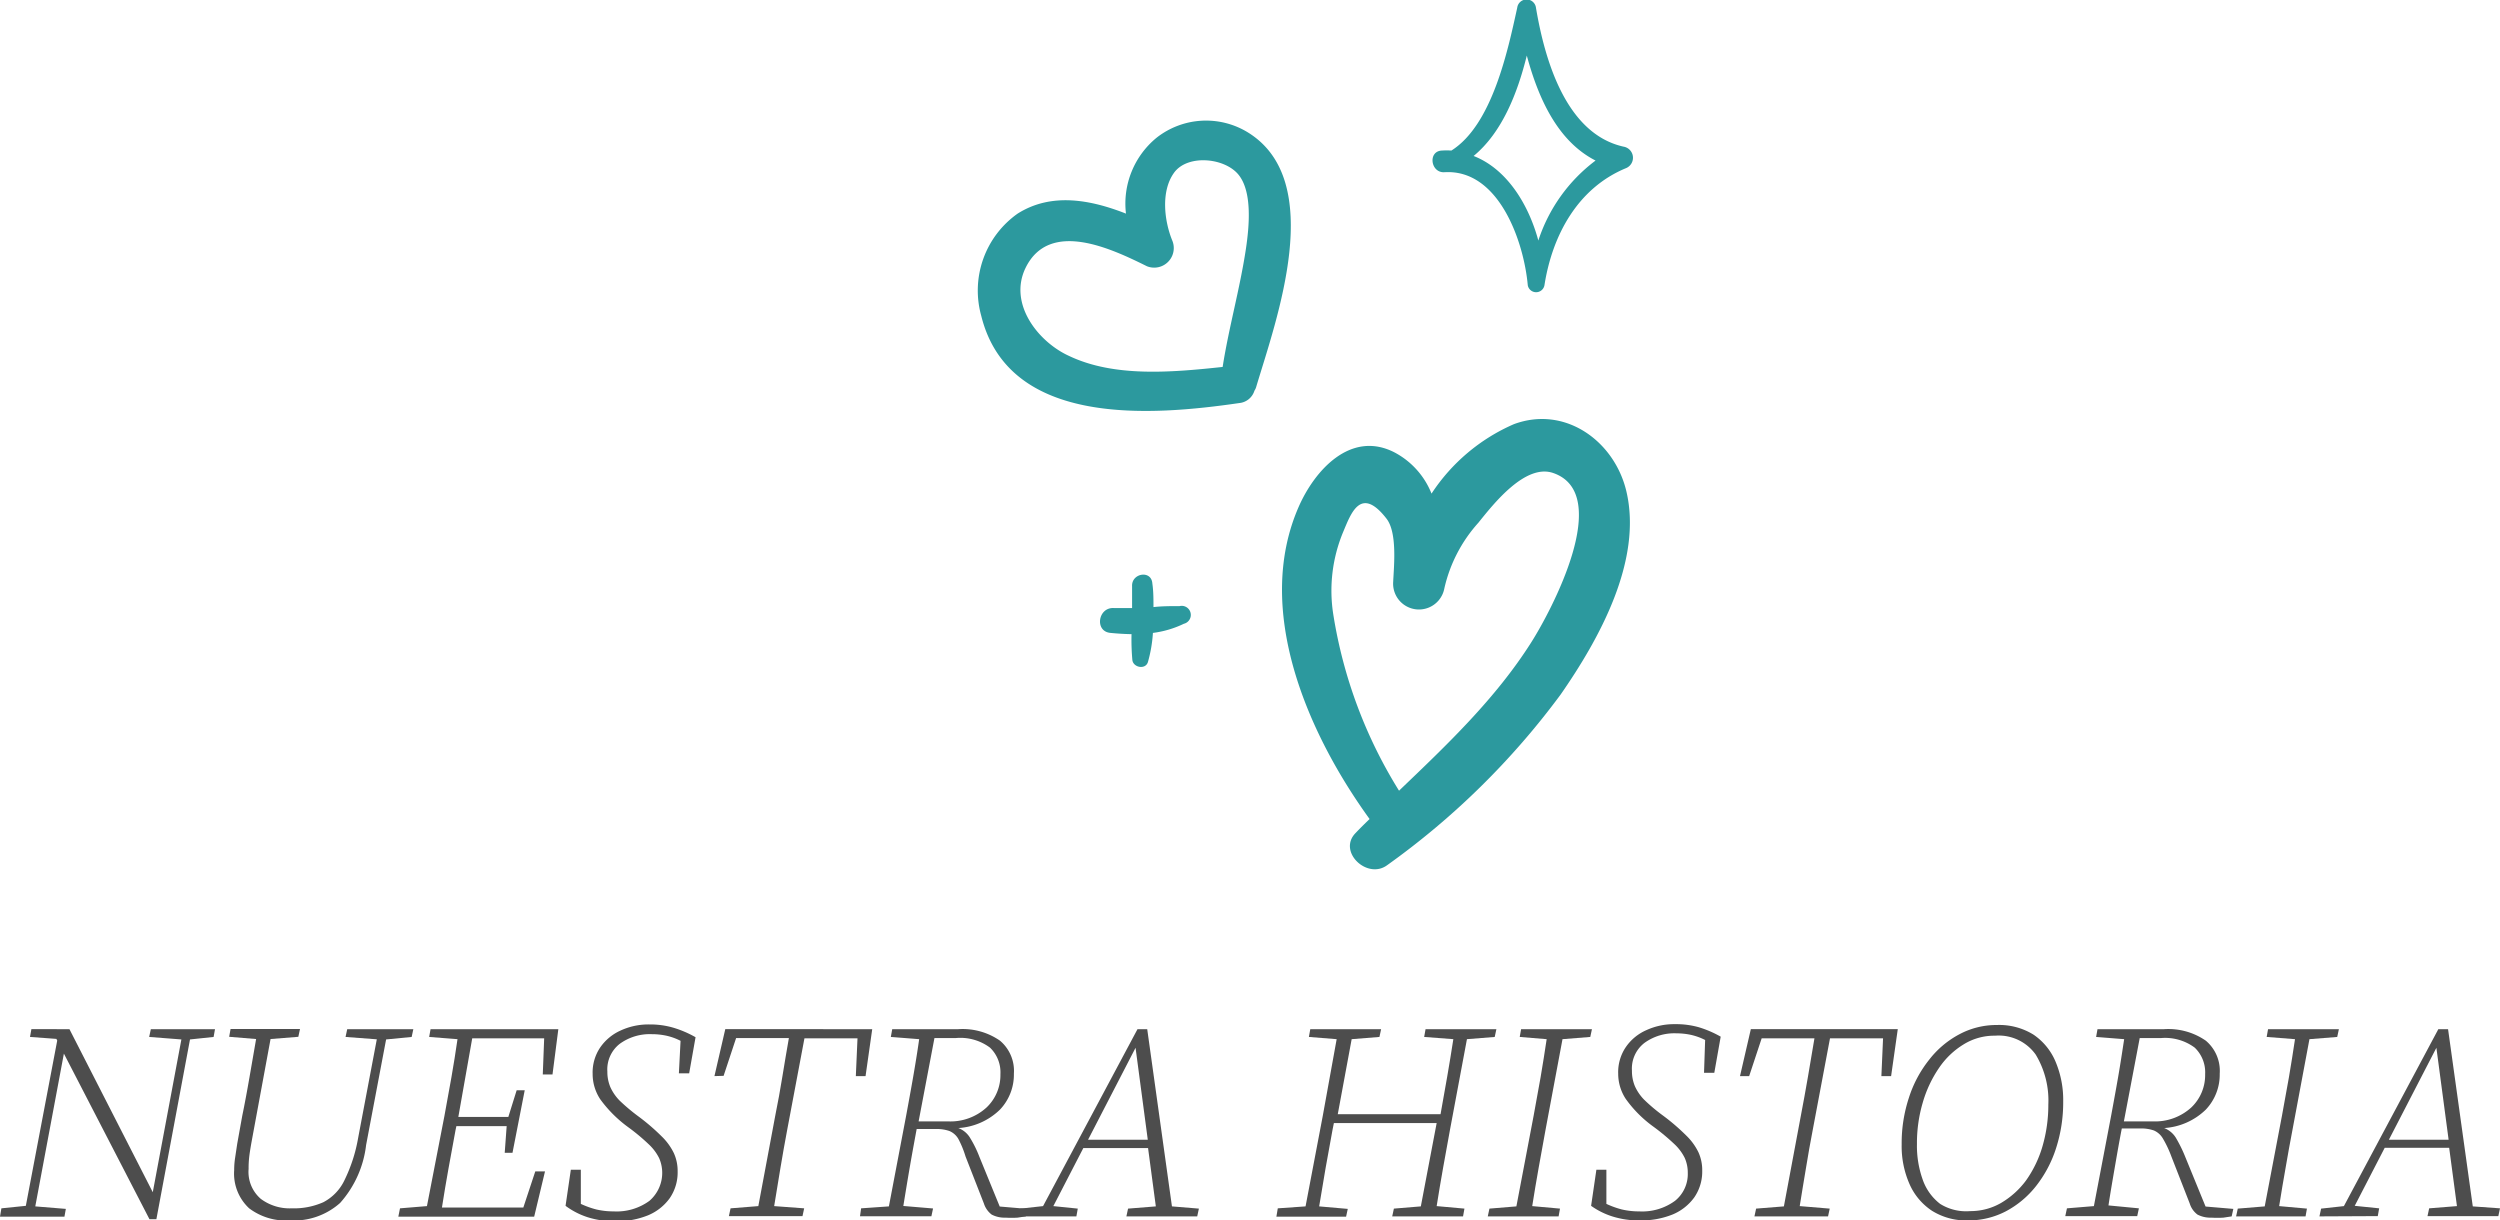 <svg xmlns="http://www.w3.org/2000/svg" viewBox="0 0 180 87.87"><defs><style>.cls-1{fill:#4d4d4d;}.cls-2{fill:#2c999e;}</style></defs><g id="Capa_2" data-name="Capa 2"><g id="Capa_1-2" data-name="Capa 1"><path class="cls-1" d="M10.74,74.66l.12-.56h4.62l-.1.56-1.7.18L11.26,87.78h-.5L4.6,75.86l-2.06,11,2.2.18-.1.56H0L.1,87l1.76-.18L4.12,74.92l-.06-.12-1.9-.14.1-.56H5l6,11.74,2.06-11Z"></path><path class="cls-1" d="M24.88,74.66,25,74.1h4.76l-.12.56-1.84.18-1.44,7.6a7.58,7.58,0,0,1-1.87,4.17,5,5,0,0,1-3.61,1.26A4.4,4.4,0,0,1,17.94,87a3.41,3.41,0,0,1-1.08-2.74,5.94,5.94,0,0,1,.07-.91l.15-1,.36-2c.19-.92.36-1.85.52-2.77l.48-2.77-1.94-.16.1-.56h5l-.12.56-2,.16L18.1,82.28c-.05.29-.1.58-.14.88a7.06,7.06,0,0,0-.06,1,2.56,2.56,0,0,0,.88,2.16A3.48,3.48,0,0,0,21,87a5.23,5.23,0,0,0,2.28-.44A3.45,3.45,0,0,0,24.79,85a11.28,11.28,0,0,0,1-3.09l1.34-7.08Z"></path><path class="cls-1" d="M30.9,74.66l.1-.56h9.2l-.42,3.26h-.7l.1-2.6H34L33,80.42h3.6l.6-1.92h.58L36.9,83h-.56l.14-1.92H32.86l-.06.28-.51,2.78c-.17.93-.32,1.86-.47,2.8h5.86l.86-2.6h.7l-.78,3.26H28.68L28.8,87l1.94-.16L32,80.34c.17-.92.34-1.84.5-2.76s.31-1.84.44-2.76Z"></path><path class="cls-1" d="M40.72,86.82l.38-2.6h.72l0,2.46a6.4,6.4,0,0,0,1.11.4,5.44,5.44,0,0,0,1.25.14,4,4,0,0,0,2.58-.76,2.66,2.66,0,0,0,.7-3.07,3.49,3.49,0,0,0-.75-1,14.45,14.45,0,0,0-1.49-1.24,9.14,9.14,0,0,1-2-2,3.3,3.3,0,0,1-.55-1.83,3.21,3.21,0,0,1,.55-1.91,3.55,3.55,0,0,1,1.48-1.22,4.77,4.77,0,0,1,2.05-.43A5.94,5.94,0,0,1,48.5,74a7.68,7.68,0,0,1,1.58.68l-.46,2.6h-.74L49,74.94a4.2,4.2,0,0,0-1.07-.38,5.06,5.06,0,0,0-1-.1,3.68,3.68,0,0,0-2.3.69,2.33,2.33,0,0,0-.9,2,2.82,2.82,0,0,0,.21,1.11,3.36,3.36,0,0,0,.69,1,13.91,13.91,0,0,0,1.28,1.08,15,15,0,0,1,1.71,1.46,4.27,4.27,0,0,1,.9,1.23,3.1,3.1,0,0,1,.27,1.31,3.28,3.28,0,0,1-.57,1.93,3.65,3.65,0,0,1-1.58,1.24,6,6,0,0,1-2.33.42,6.39,6.39,0,0,1-2-.29A5.46,5.46,0,0,1,40.72,86.82Z"></path><path class="cls-1" d="M51.44,77.48l.78-3.38H62.8l-.48,3.38h-.7l.12-2.72H57.92l-1.24,6.58c-.17.92-.34,1.84-.49,2.76l-.45,2.74L57.9,87l-.12.56h-5.3L52.6,87l2-.16,1.22-6.52c.19-.94.36-1.87.51-2.8s.31-1.86.47-2.78H53l-.9,2.72Z"></path><path class="cls-1" d="M64.14,74.66l.1-.56H69a4.71,4.71,0,0,1,3,.83,2.84,2.84,0,0,1,1,2.37,3.66,3.66,0,0,1-1,2.59,4.7,4.7,0,0,1-3,1.33,1.67,1.67,0,0,1,.83.68,8.25,8.25,0,0,1,.69,1.4l1.46,3.57,2,.17-.12.54-.59.09a6.81,6.81,0,0,1-.87,0,2,2,0,0,1-1-.22,1.63,1.63,0,0,1-.56-.8l-1.32-3.38A7.11,7.11,0,0,0,69,82a1.34,1.34,0,0,0-.65-.57,2.78,2.78,0,0,0-1-.14H66c-.17.92-.34,1.84-.5,2.77s-.31,1.85-.46,2.77l2.14.18-.12.56H61.92L62,87,64,86.86l1.24-6.52c.17-.92.34-1.84.5-2.76s.31-1.84.44-2.76Zm4.68.08H67.28l-1.14,6h2.12a3.85,3.85,0,0,0,2.77-1,3.21,3.21,0,0,0,1-2.4,2.46,2.46,0,0,0-.75-1.91A3.57,3.57,0,0,0,68.82,74.74Z"></path><path class="cls-1" d="M73.34,87.58l.12-.56,1.64-.18L81.9,74.1h.7l1.78,12.76,1.94.16-.12.56H81.1l.12-.56,2-.16-.56-4.2H78l-2.16,4.18,1.76.18-.1.56Zm5-5.52h4.3l-.88-6.62Z"></path><path class="cls-1" d="M102.54,74.66l.1-.56h5.1l-.12.56-2,.16-1.22,6.52c-.17.92-.34,1.84-.5,2.76s-.32,1.83-.46,2.74l2,.18-.1.56h-5.1l.12-.56,1.94-.16,1.14-6h-7.4l-.1.5c-.17.92-.34,1.84-.5,2.76s-.31,1.83-.46,2.74l2.06.18-.12.56H91.9L92,87,94,86.86l1.24-6.52c.34-1.84.67-3.68,1-5.52l-2-.16.1-.56h5.1l-.12.56-2,.16-1,5.4h7.4l.48-2.71c.16-.9.3-1.8.44-2.69Z"></path><path class="cls-1" d="M109.42,74.66l.1-.56h5.1l-.12.56-2,.16-1.22,6.52c-.17.92-.34,1.84-.5,2.76s-.32,1.83-.46,2.74l2,.18-.1.56h-5.1l.12-.56,1.94-.16,1.24-6.52c.17-.92.34-1.84.5-2.76s.3-1.84.44-2.76Z"></path><path class="cls-1" d="M114.56,86.82l.38-2.6h.72l0,2.46a6.4,6.4,0,0,0,1.11.4,5.37,5.37,0,0,0,1.25.14,4,4,0,0,0,2.58-.76,2.47,2.47,0,0,0,.92-2,2.61,2.61,0,0,0-.22-1.09,3.49,3.49,0,0,0-.75-1,15.62,15.62,0,0,0-1.49-1.24,8.7,8.7,0,0,1-2-2,3.3,3.3,0,0,1-.55-1.83,3.21,3.21,0,0,1,.55-1.91,3.49,3.49,0,0,1,1.48-1.22,4.77,4.77,0,0,1,2.05-.43,6,6,0,0,1,1.72.22,7.68,7.68,0,0,1,1.58.68l-.46,2.6h-.74l.08-2.36a4.33,4.33,0,0,0-1.07-.38,5.06,5.06,0,0,0-1-.1,3.66,3.66,0,0,0-2.3.69,2.33,2.33,0,0,0-.9,2,2.82,2.82,0,0,0,.21,1.11,3.36,3.36,0,0,0,.69,1,12.68,12.68,0,0,0,1.28,1.08,15,15,0,0,1,1.71,1.46,4.27,4.27,0,0,1,.9,1.23,3.1,3.1,0,0,1,.27,1.31,3.28,3.28,0,0,1-.57,1.93,3.65,3.65,0,0,1-1.58,1.24,6.05,6.05,0,0,1-2.33.42,6.35,6.35,0,0,1-2-.29A5.46,5.46,0,0,1,114.56,86.82Z"></path><path class="cls-1" d="M125.28,77.48l.78-3.38h10.58l-.48,3.38h-.7l.12-2.72h-3.82l-1.24,6.58c-.18.92-.34,1.84-.49,2.76s-.31,1.83-.45,2.74l2.16.18-.12.56h-5.3l.12-.56,2-.16,1.22-6.52c.18-.94.35-1.87.51-2.8s.31-1.86.47-2.78h-3.8l-.9,2.72Z"></path><path class="cls-1" d="M141.7,87.87a4.65,4.65,0,0,1-2.59-.69,4.43,4.43,0,0,1-1.63-1.94,6.76,6.76,0,0,1-.56-2.84,10.47,10.47,0,0,1,.52-3.36,8.56,8.56,0,0,1,1.46-2.74,6.74,6.74,0,0,1,2.19-1.84,5.67,5.67,0,0,1,2.69-.66,4.68,4.68,0,0,1,2.64.7A4.41,4.41,0,0,1,148,76.44a7.08,7.08,0,0,1,.55,2.86,10.75,10.75,0,0,1-.51,3.36,8.67,8.67,0,0,1-1.44,2.73,6.83,6.83,0,0,1-2.19,1.83A5.83,5.83,0,0,1,141.7,87.87Zm.16-.67a4.39,4.39,0,0,0,2.22-.59A6.06,6.06,0,0,0,145.87,85a8.21,8.21,0,0,0,1.19-2.47,10.66,10.66,0,0,0,.42-3,6.4,6.4,0,0,0-.91-3.6,3.27,3.27,0,0,0-2.93-1.36,4.19,4.19,0,0,0-2.25.62,5.75,5.75,0,0,0-1.78,1.7,8.67,8.67,0,0,0-1.17,2.49,10.35,10.35,0,0,0-.42,3,7.24,7.24,0,0,0,.41,2.54,3.76,3.76,0,0,0,1.26,1.76A3.54,3.54,0,0,0,141.86,87.2Z"></path><path class="cls-1" d="M150.92,74.66l.1-.56h4.8a4.73,4.73,0,0,1,3,.83,2.84,2.84,0,0,1,1,2.37,3.66,3.66,0,0,1-1,2.59,4.72,4.72,0,0,1-3,1.33,1.72,1.72,0,0,1,.83.68,10.11,10.11,0,0,1,.69,1.4l1.46,3.57,2,.17-.12.54-.59.09a7,7,0,0,1-.87,0,2,2,0,0,1-1-.22,1.57,1.57,0,0,1-.56-.8l-1.32-3.38a7.83,7.83,0,0,0-.62-1.31,1.38,1.38,0,0,0-.65-.57,2.82,2.82,0,0,0-1-.14h-1.3c-.18.92-.34,1.84-.5,2.77s-.32,1.85-.46,2.77L154,87l-.12.56H148.7l.12-.56,1.94-.16L152,80.34c.17-.92.34-1.84.5-2.76s.3-1.84.44-2.76Zm4.68.08h-1.54l-1.14,6H155a3.87,3.87,0,0,0,2.77-1,3.21,3.21,0,0,0,1-2.4,2.46,2.46,0,0,0-.75-1.91A3.57,3.57,0,0,0,155.6,74.74Z"></path><path class="cls-1" d="M163.2,74.66l.1-.56h5.1l-.12.56-2,.16-1.22,6.52c-.18.92-.34,1.84-.5,2.76s-.32,1.83-.46,2.74l2,.18-.1.56H161l.12-.56,1.94-.16,1.24-6.52c.17-.92.34-1.84.5-2.76s.3-1.84.44-2.76Z"></path><path class="cls-1" d="M167,87.58l.12-.56,1.64-.18,6.8-12.74h.7l1.78,12.76L180,87l-.12.56h-5.1l.12-.56,2-.16-.56-4.2H171.7l-2.16,4.18,1.76.18-.1.56Zm5-5.52h4.3l-.88-6.62Z"></path><path class="cls-2" d="M109,30.54a13.53,13.53,0,0,0-5.93,5,5.76,5.76,0,0,0-2.73-3c-3.11-1.54-5.68,1.32-6.83,3.94-3.26,7.43.65,16.34,5.1,22.49-.34.33-.68.66-1,1-1.33,1.34.83,3.39,2.27,2.32A55.8,55.8,0,0,0,112.37,50c2.78-4,5.9-9.63,4.73-14.62C116.25,31.77,112.7,29.17,109,30.54Zm1.25,15.71c-2.58,4.07-6.06,7.37-9.52,10.68A34.06,34.06,0,0,1,96,44.26a11,11,0,0,1,.7-5.94c.56-1.32,1.25-3.38,3.11-1,.81,1,.55,3.45.5,4.56a1.86,1.86,0,0,0,3.68.5,10.52,10.52,0,0,1,2.45-4.74c1.08-1.34,3.38-4.29,5.4-3.58C116.18,35.57,111.68,44,110.25,46.25Z"></path><path class="cls-2" d="M89.81,9.51a5.76,5.76,0,0,0-6.54.41,6.13,6.13,0,0,0-2.2,5.46c-2.55-1-5.36-1.54-7.8,0a6.78,6.78,0,0,0-2.62,7.36c2,8.07,12.38,7.18,18.58,6.28a1.27,1.27,0,0,0,1.09-.89,1,1,0,0,0,.14-.32C91.9,23,95.56,13,89.81,9.51ZM77,25.64c-2.23-1-4.42-3.75-3.16-6.35,1.73-3.54,6.25-1.35,8.74-.12a1.41,1.41,0,0,0,1.84-1.81c-.59-1.42-.86-3.57.11-4.92s3.67-1.09,4.66.16.75,3.73.52,5.29c-.43,2.88-1.23,5.66-1.68,8.53C84.39,26.81,80.26,27.18,77,25.64Z"></path><path class="cls-2" d="M104,12.4c3.92-.24,5.72,5,6,8.14a.61.61,0,0,0,1.2,0c.56-3.58,2.38-7,5.89-8.44a.81.81,0,0,0-.19-1.54c-4.18-.93-5.69-6.32-6.31-10a.68.68,0,0,0-1.35,0c-.68,3.09-1.8,8.43-4.74,10.28a5.12,5.12,0,0,0-.68,0C102.79,10.88,103,12.46,104,12.4ZM109.93,4c.83,3.08,2.22,6.17,4.95,7.56a11.76,11.76,0,0,0-4.12,5.76c-.71-2.63-2.28-5.16-4.66-6.09C108.15,9.54,109.26,6.71,109.93,4Z"></path><path class="cls-2" d="M84.93,43.64c-.63,0-1.25,0-1.88.07,0-.57,0-1.14-.08-1.69-.06-1-1.5-.76-1.46.18,0,.52,0,1,0,1.58-.44,0-.87,0-1.31,0-1.15-.07-1.41,1.69-.24,1.79.51.05,1,.08,1.51.09a16.51,16.51,0,0,0,.06,1.86c.06.54.94.72,1.12.15a9.92,9.92,0,0,0,.36-2.1,7.23,7.23,0,0,0,2.23-.66A.65.65,0,0,0,84.93,43.64Z"></path></g></g></svg>